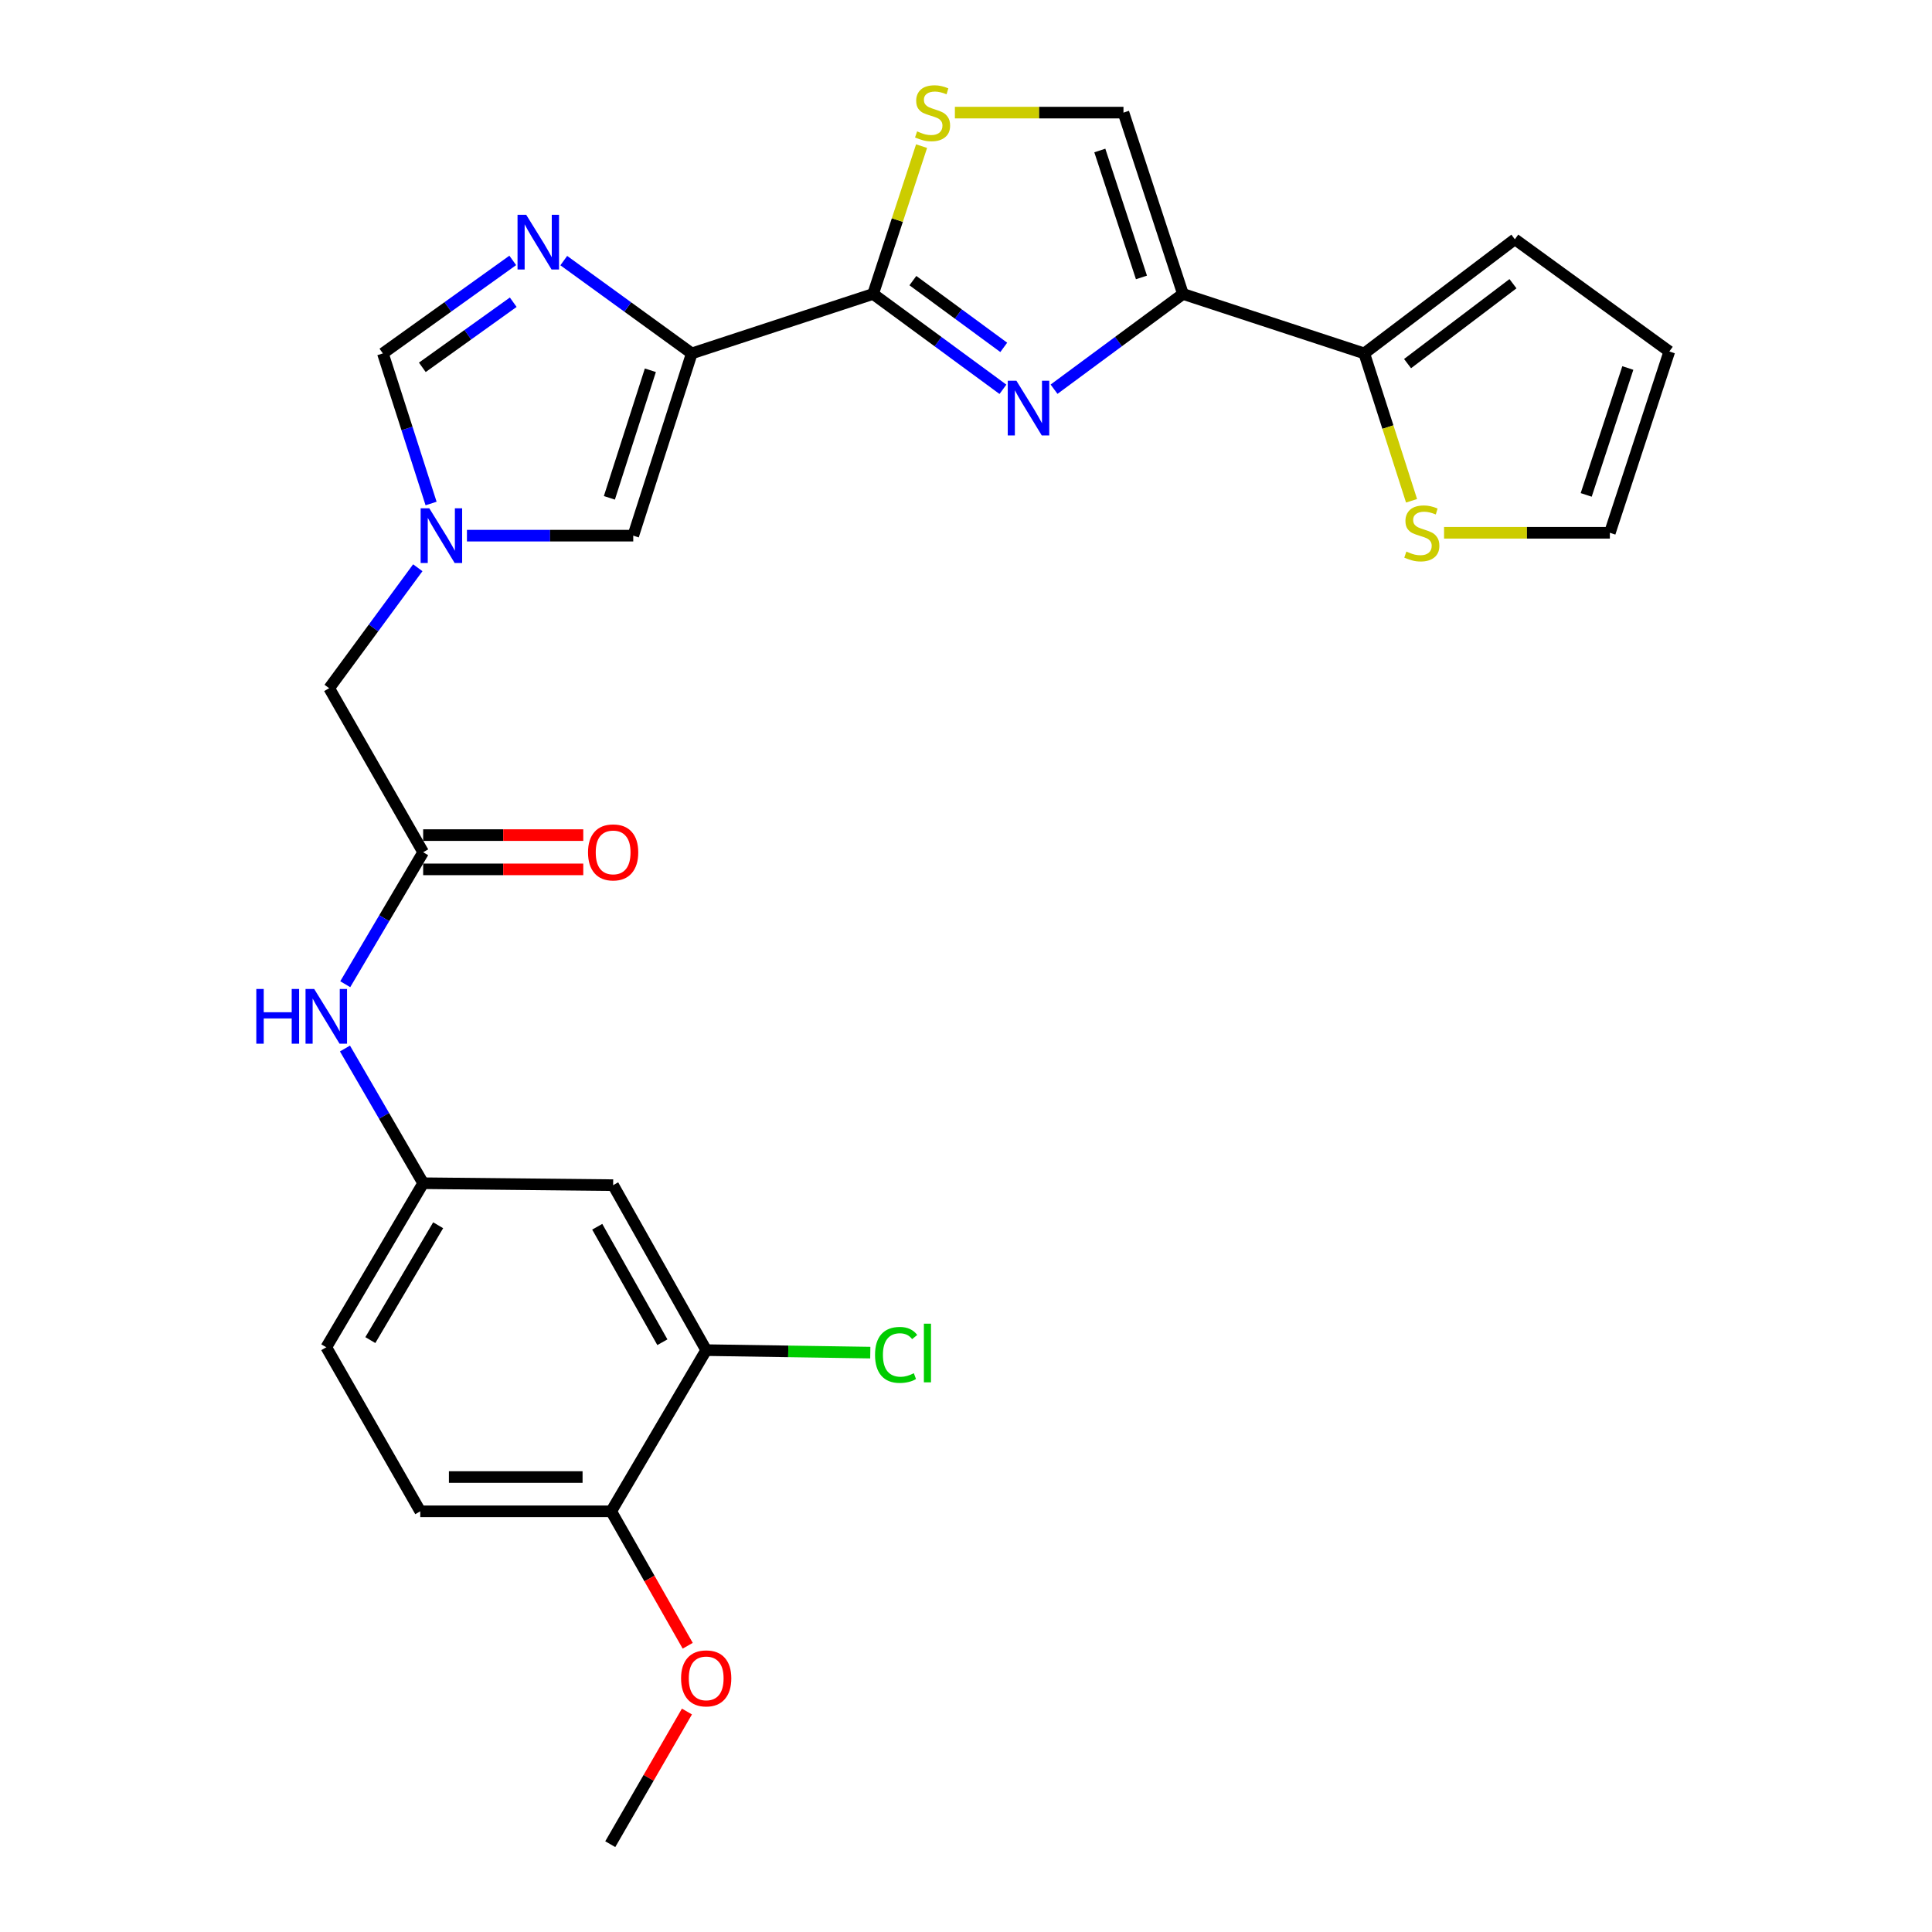 <?xml version='1.0' encoding='iso-8859-1'?>
<svg version='1.1' baseProfile='full'
              xmlns='http://www.w3.org/2000/svg'
                      xmlns:rdkit='http://www.rdkit.org/xml'
                      xmlns:xlink='http://www.w3.org/1999/xlink'
                  xml:space='preserve'
width='1000px' height='1000px' viewBox='0 0 1000 1000'>
<!-- END OF HEADER -->
<rect style='opacity:1.0;fill:#FFFFFF;stroke:none' width='1000' height='1000' x='0' y='0'> </rect>
<path class='bond-1' d='M 358.061,182.924 L 451.92,152.147' style='fill:none;fill-rule:evenodd;stroke:#000000;stroke-width:6px;stroke-linecap:butt;stroke-linejoin:miter;stroke-opacity:1' />
<path class='bond-3' d='M 358.061,182.924 L 324.934,158.906' style='fill:none;fill-rule:evenodd;stroke:#000000;stroke-width:6px;stroke-linecap:butt;stroke-linejoin:miter;stroke-opacity:1' />
<path class='bond-3' d='M 324.934,158.906 L 291.808,134.889' style='fill:none;fill-rule:evenodd;stroke:#0000FF;stroke-width:6px;stroke-linecap:butt;stroke-linejoin:miter;stroke-opacity:1' />
<path class='bond-6' d='M 358.061,182.924 L 327.767,277.256' style='fill:none;fill-rule:evenodd;stroke:#000000;stroke-width:6px;stroke-linecap:butt;stroke-linejoin:miter;stroke-opacity:1' />
<path class='bond-6' d='M 336.622,191.648 L 315.416,257.681' style='fill:none;fill-rule:evenodd;stroke:#000000;stroke-width:6px;stroke-linecap:butt;stroke-linejoin:miter;stroke-opacity:1' />
<path class='bond-0' d='M 519.117,201.505 L 485.518,176.826' style='fill:none;fill-rule:evenodd;stroke:#0000FF;stroke-width:6px;stroke-linecap:butt;stroke-linejoin:miter;stroke-opacity:1' />
<path class='bond-0' d='M 485.518,176.826 L 451.92,152.147' style='fill:none;fill-rule:evenodd;stroke:#000000;stroke-width:6px;stroke-linecap:butt;stroke-linejoin:miter;stroke-opacity:1' />
<path class='bond-0' d='M 519.542,179.8 L 496.023,162.525' style='fill:none;fill-rule:evenodd;stroke:#0000FF;stroke-width:6px;stroke-linecap:butt;stroke-linejoin:miter;stroke-opacity:1' />
<path class='bond-0' d='M 496.023,162.525 L 472.504,145.25' style='fill:none;fill-rule:evenodd;stroke:#000000;stroke-width:6px;stroke-linecap:butt;stroke-linejoin:miter;stroke-opacity:1' />
<path class='bond-2' d='M 545.577,201.453 L 578.934,176.8' style='fill:none;fill-rule:evenodd;stroke:#0000FF;stroke-width:6px;stroke-linecap:butt;stroke-linejoin:miter;stroke-opacity:1' />
<path class='bond-2' d='M 578.934,176.8 L 612.291,152.147' style='fill:none;fill-rule:evenodd;stroke:#000000;stroke-width:6px;stroke-linecap:butt;stroke-linejoin:miter;stroke-opacity:1' />
<path class='bond-4' d='M 451.92,152.147 L 464.464,113.892' style='fill:none;fill-rule:evenodd;stroke:#000000;stroke-width:6px;stroke-linecap:butt;stroke-linejoin:miter;stroke-opacity:1' />
<path class='bond-4' d='M 464.464,113.892 L 477.007,75.638' style='fill:none;fill-rule:evenodd;stroke:#CCCC00;stroke-width:6px;stroke-linecap:butt;stroke-linejoin:miter;stroke-opacity:1' />
<path class='bond-7' d='M 612.291,152.147 L 706.14,182.924' style='fill:none;fill-rule:evenodd;stroke:#000000;stroke-width:6px;stroke-linecap:butt;stroke-linejoin:miter;stroke-opacity:1' />
<path class='bond-28' d='M 612.291,152.147 L 581.504,58.288' style='fill:none;fill-rule:evenodd;stroke:#000000;stroke-width:6px;stroke-linecap:butt;stroke-linejoin:miter;stroke-opacity:1' />
<path class='bond-28' d='M 590.812,143.599 L 569.261,77.898' style='fill:none;fill-rule:evenodd;stroke:#000000;stroke-width:6px;stroke-linecap:butt;stroke-linejoin:miter;stroke-opacity:1' />
<path class='bond-9' d='M 265.401,134.786 L 231.792,158.855' style='fill:none;fill-rule:evenodd;stroke:#0000FF;stroke-width:6px;stroke-linecap:butt;stroke-linejoin:miter;stroke-opacity:1' />
<path class='bond-9' d='M 231.792,158.855 L 198.182,182.924' style='fill:none;fill-rule:evenodd;stroke:#000000;stroke-width:6px;stroke-linecap:butt;stroke-linejoin:miter;stroke-opacity:1' />
<path class='bond-9' d='M 265.65,156.433 L 242.123,173.282' style='fill:none;fill-rule:evenodd;stroke:#0000FF;stroke-width:6px;stroke-linecap:butt;stroke-linejoin:miter;stroke-opacity:1' />
<path class='bond-9' d='M 242.123,173.282 L 218.597,190.13' style='fill:none;fill-rule:evenodd;stroke:#000000;stroke-width:6px;stroke-linecap:butt;stroke-linejoin:miter;stroke-opacity:1' />
<path class='bond-8' d='M 494.247,58.288 L 537.875,58.288' style='fill:none;fill-rule:evenodd;stroke:#CCCC00;stroke-width:6px;stroke-linecap:butt;stroke-linejoin:miter;stroke-opacity:1' />
<path class='bond-8' d='M 537.875,58.288 L 581.504,58.288' style='fill:none;fill-rule:evenodd;stroke:#000000;stroke-width:6px;stroke-linecap:butt;stroke-linejoin:miter;stroke-opacity:1' />
<path class='bond-5' d='M 241.689,277.256 L 284.728,277.256' style='fill:none;fill-rule:evenodd;stroke:#0000FF;stroke-width:6px;stroke-linecap:butt;stroke-linejoin:miter;stroke-opacity:1' />
<path class='bond-5' d='M 284.728,277.256 L 327.767,277.256' style='fill:none;fill-rule:evenodd;stroke:#000000;stroke-width:6px;stroke-linecap:butt;stroke-linejoin:miter;stroke-opacity:1' />
<path class='bond-16' d='M 216.247,293.866 L 193.315,325.038' style='fill:none;fill-rule:evenodd;stroke:#0000FF;stroke-width:6px;stroke-linecap:butt;stroke-linejoin:miter;stroke-opacity:1' />
<path class='bond-16' d='M 193.315,325.038 L 170.383,356.209' style='fill:none;fill-rule:evenodd;stroke:#000000;stroke-width:6px;stroke-linecap:butt;stroke-linejoin:miter;stroke-opacity:1' />
<path class='bond-27' d='M 223.125,260.619 L 210.654,221.772' style='fill:none;fill-rule:evenodd;stroke:#0000FF;stroke-width:6px;stroke-linecap:butt;stroke-linejoin:miter;stroke-opacity:1' />
<path class='bond-27' d='M 210.654,221.772 L 198.182,182.924' style='fill:none;fill-rule:evenodd;stroke:#000000;stroke-width:6px;stroke-linecap:butt;stroke-linejoin:miter;stroke-opacity:1' />
<path class='bond-11' d='M 706.14,182.924 L 718.379,221.067' style='fill:none;fill-rule:evenodd;stroke:#000000;stroke-width:6px;stroke-linecap:butt;stroke-linejoin:miter;stroke-opacity:1' />
<path class='bond-11' d='M 718.379,221.067 L 730.618,259.21' style='fill:none;fill-rule:evenodd;stroke:#CCCC00;stroke-width:6px;stroke-linecap:butt;stroke-linejoin:miter;stroke-opacity:1' />
<path class='bond-17' d='M 706.14,182.924 L 784.088,123.845' style='fill:none;fill-rule:evenodd;stroke:#000000;stroke-width:6px;stroke-linecap:butt;stroke-linejoin:miter;stroke-opacity:1' />
<path class='bond-17' d='M 728.55,188.204 L 783.114,146.848' style='fill:none;fill-rule:evenodd;stroke:#000000;stroke-width:6px;stroke-linecap:butt;stroke-linejoin:miter;stroke-opacity:1' />
<path class='bond-10' d='M 219.032,441.117 L 170.383,356.209' style='fill:none;fill-rule:evenodd;stroke:#000000;stroke-width:6px;stroke-linecap:butt;stroke-linejoin:miter;stroke-opacity:1' />
<path class='bond-14' d='M 219.032,441.117 L 198.866,475.273' style='fill:none;fill-rule:evenodd;stroke:#000000;stroke-width:6px;stroke-linecap:butt;stroke-linejoin:miter;stroke-opacity:1' />
<path class='bond-14' d='M 198.866,475.273 L 178.7,509.428' style='fill:none;fill-rule:evenodd;stroke:#0000FF;stroke-width:6px;stroke-linecap:butt;stroke-linejoin:miter;stroke-opacity:1' />
<path class='bond-20' d='M 219.032,449.989 L 260.465,449.989' style='fill:none;fill-rule:evenodd;stroke:#000000;stroke-width:6px;stroke-linecap:butt;stroke-linejoin:miter;stroke-opacity:1' />
<path class='bond-20' d='M 260.465,449.989 L 301.899,449.989' style='fill:none;fill-rule:evenodd;stroke:#FF0000;stroke-width:6px;stroke-linecap:butt;stroke-linejoin:miter;stroke-opacity:1' />
<path class='bond-20' d='M 219.032,432.245 L 260.465,432.245' style='fill:none;fill-rule:evenodd;stroke:#000000;stroke-width:6px;stroke-linecap:butt;stroke-linejoin:miter;stroke-opacity:1' />
<path class='bond-20' d='M 260.465,432.245 L 301.899,432.245' style='fill:none;fill-rule:evenodd;stroke:#FF0000;stroke-width:6px;stroke-linecap:butt;stroke-linejoin:miter;stroke-opacity:1' />
<path class='bond-19' d='M 747.444,275.767 L 790.352,275.767' style='fill:none;fill-rule:evenodd;stroke:#CCCC00;stroke-width:6px;stroke-linecap:butt;stroke-linejoin:miter;stroke-opacity:1' />
<path class='bond-19' d='M 790.352,275.767 L 833.26,275.767' style='fill:none;fill-rule:evenodd;stroke:#000000;stroke-width:6px;stroke-linecap:butt;stroke-linejoin:miter;stroke-opacity:1' />
<path class='bond-12' d='M 365.523,698.827 L 317.357,613.436' style='fill:none;fill-rule:evenodd;stroke:#000000;stroke-width:6px;stroke-linecap:butt;stroke-linejoin:miter;stroke-opacity:1' />
<path class='bond-12' d='M 342.843,694.736 L 309.126,634.963' style='fill:none;fill-rule:evenodd;stroke:#000000;stroke-width:6px;stroke-linecap:butt;stroke-linejoin:miter;stroke-opacity:1' />
<path class='bond-23' d='M 365.523,698.827 L 407.992,699.47' style='fill:none;fill-rule:evenodd;stroke:#000000;stroke-width:6px;stroke-linecap:butt;stroke-linejoin:miter;stroke-opacity:1' />
<path class='bond-23' d='M 407.992,699.47 L 450.46,700.113' style='fill:none;fill-rule:evenodd;stroke:#00CC00;stroke-width:6px;stroke-linecap:butt;stroke-linejoin:miter;stroke-opacity:1' />
<path class='bond-30' d='M 365.523,698.827 L 316.361,782.256' style='fill:none;fill-rule:evenodd;stroke:#000000;stroke-width:6px;stroke-linecap:butt;stroke-linejoin:miter;stroke-opacity:1' />
<path class='bond-13' d='M 317.357,613.436 L 219.032,612.431' style='fill:none;fill-rule:evenodd;stroke:#000000;stroke-width:6px;stroke-linecap:butt;stroke-linejoin:miter;stroke-opacity:1' />
<path class='bond-15' d='M 178.555,542.711 L 198.794,577.571' style='fill:none;fill-rule:evenodd;stroke:#0000FF;stroke-width:6px;stroke-linecap:butt;stroke-linejoin:miter;stroke-opacity:1' />
<path class='bond-15' d='M 198.794,577.571 L 219.032,612.431' style='fill:none;fill-rule:evenodd;stroke:#000000;stroke-width:6px;stroke-linecap:butt;stroke-linejoin:miter;stroke-opacity:1' />
<path class='bond-24' d='M 219.032,612.431 L 168.884,697.348' style='fill:none;fill-rule:evenodd;stroke:#000000;stroke-width:6px;stroke-linecap:butt;stroke-linejoin:miter;stroke-opacity:1' />
<path class='bond-24' d='M 226.789,634.191 L 191.686,693.634' style='fill:none;fill-rule:evenodd;stroke:#000000;stroke-width:6px;stroke-linecap:butt;stroke-linejoin:miter;stroke-opacity:1' />
<path class='bond-21' d='M 784.088,123.845 L 864.037,181.928' style='fill:none;fill-rule:evenodd;stroke:#000000;stroke-width:6px;stroke-linecap:butt;stroke-linejoin:miter;stroke-opacity:1' />
<path class='bond-18' d='M 316.361,782.256 L 217.534,782.256' style='fill:none;fill-rule:evenodd;stroke:#000000;stroke-width:6px;stroke-linecap:butt;stroke-linejoin:miter;stroke-opacity:1' />
<path class='bond-18' d='M 301.537,764.511 L 232.358,764.511' style='fill:none;fill-rule:evenodd;stroke:#000000;stroke-width:6px;stroke-linecap:butt;stroke-linejoin:miter;stroke-opacity:1' />
<path class='bond-25' d='M 316.361,782.256 L 336.16,817.047' style='fill:none;fill-rule:evenodd;stroke:#000000;stroke-width:6px;stroke-linecap:butt;stroke-linejoin:miter;stroke-opacity:1' />
<path class='bond-25' d='M 336.16,817.047 L 355.96,851.837' style='fill:none;fill-rule:evenodd;stroke:#FF0000;stroke-width:6px;stroke-linecap:butt;stroke-linejoin:miter;stroke-opacity:1' />
<path class='bond-29' d='M 833.26,275.767 L 864.037,181.928' style='fill:none;fill-rule:evenodd;stroke:#000000;stroke-width:6px;stroke-linecap:butt;stroke-linejoin:miter;stroke-opacity:1' />
<path class='bond-29' d='M 821.015,256.162 L 842.559,190.474' style='fill:none;fill-rule:evenodd;stroke:#000000;stroke-width:6px;stroke-linecap:butt;stroke-linejoin:miter;stroke-opacity:1' />
<path class='bond-22' d='M 217.534,782.256 L 168.884,697.348' style='fill:none;fill-rule:evenodd;stroke:#000000;stroke-width:6px;stroke-linecap:butt;stroke-linejoin:miter;stroke-opacity:1' />
<path class='bond-26' d='M 355.558,885.883 L 335.713,920.214' style='fill:none;fill-rule:evenodd;stroke:#FF0000;stroke-width:6px;stroke-linecap:butt;stroke-linejoin:miter;stroke-opacity:1' />
<path class='bond-26' d='M 335.713,920.214 L 315.868,954.545' style='fill:none;fill-rule:evenodd;stroke:#000000;stroke-width:6px;stroke-linecap:butt;stroke-linejoin:miter;stroke-opacity:1' />
<path  class='atom-1' d='M 526.092 197.067
L 535.372 212.067
Q 536.292 213.547, 537.772 216.227
Q 539.252 218.907, 539.332 219.067
L 539.332 197.067
L 543.092 197.067
L 543.092 225.387
L 539.212 225.387
L 529.252 208.987
Q 528.092 207.067, 526.852 204.867
Q 525.652 202.667, 525.292 201.987
L 525.292 225.387
L 521.612 225.387
L 521.612 197.067
L 526.092 197.067
' fill='#0000FF'/>
<path  class='atom-4' d='M 272.355 111.163
L 281.635 126.163
Q 282.555 127.643, 284.035 130.323
Q 285.515 133.003, 285.595 133.163
L 285.595 111.163
L 289.355 111.163
L 289.355 139.483
L 285.475 139.483
L 275.515 123.083
Q 274.355 121.163, 273.115 118.963
Q 271.915 116.763, 271.555 116.083
L 271.555 139.483
L 267.875 139.483
L 267.875 111.163
L 272.355 111.163
' fill='#0000FF'/>
<path  class='atom-5' d='M 474.696 68.008
Q 475.016 68.128, 476.336 68.688
Q 477.656 69.248, 479.096 69.608
Q 480.576 69.928, 482.016 69.928
Q 484.696 69.928, 486.256 68.648
Q 487.816 67.328, 487.816 65.048
Q 487.816 63.488, 487.016 62.528
Q 486.256 61.568, 485.056 61.048
Q 483.856 60.528, 481.856 59.928
Q 479.336 59.168, 477.816 58.448
Q 476.336 57.728, 475.256 56.208
Q 474.216 54.688, 474.216 52.128
Q 474.216 48.568, 476.616 46.368
Q 479.056 44.168, 483.856 44.168
Q 487.136 44.168, 490.856 45.728
L 489.936 48.808
Q 486.536 47.408, 483.976 47.408
Q 481.216 47.408, 479.696 48.568
Q 478.176 49.688, 478.216 51.648
Q 478.216 53.168, 478.976 54.088
Q 479.776 55.008, 480.896 55.528
Q 482.056 56.048, 483.976 56.648
Q 486.536 57.448, 488.056 58.248
Q 489.576 59.048, 490.656 60.688
Q 491.776 62.288, 491.776 65.048
Q 491.776 68.968, 489.136 71.088
Q 486.536 73.168, 482.176 73.168
Q 479.656 73.168, 477.736 72.608
Q 475.856 72.088, 473.616 71.168
L 474.696 68.008
' fill='#CCCC00'/>
<path  class='atom-6' d='M 222.206 263.096
L 231.486 278.096
Q 232.406 279.576, 233.886 282.256
Q 235.366 284.936, 235.446 285.096
L 235.446 263.096
L 239.206 263.096
L 239.206 291.416
L 235.326 291.416
L 225.366 275.016
Q 224.206 273.096, 222.966 270.896
Q 221.766 268.696, 221.406 268.016
L 221.406 291.416
L 217.726 291.416
L 217.726 263.096
L 222.206 263.096
' fill='#0000FF'/>
<path  class='atom-12' d='M 727.931 285.487
Q 728.251 285.607, 729.571 286.167
Q 730.891 286.727, 732.331 287.087
Q 733.811 287.407, 735.251 287.407
Q 737.931 287.407, 739.491 286.127
Q 741.051 284.807, 741.051 282.527
Q 741.051 280.967, 740.251 280.007
Q 739.491 279.047, 738.291 278.527
Q 737.091 278.007, 735.091 277.407
Q 732.571 276.647, 731.051 275.927
Q 729.571 275.207, 728.491 273.687
Q 727.451 272.167, 727.451 269.607
Q 727.451 266.047, 729.851 263.847
Q 732.291 261.647, 737.091 261.647
Q 740.371 261.647, 744.091 263.207
L 743.171 266.287
Q 739.771 264.887, 737.211 264.887
Q 734.451 264.887, 732.931 266.047
Q 731.411 267.167, 731.451 269.127
Q 731.451 270.647, 732.211 271.567
Q 733.011 272.487, 734.131 273.007
Q 735.291 273.527, 737.211 274.127
Q 739.771 274.927, 741.291 275.727
Q 742.811 276.527, 743.891 278.167
Q 745.011 279.767, 745.011 282.527
Q 745.011 286.447, 742.371 288.567
Q 739.771 290.647, 735.411 290.647
Q 732.891 290.647, 730.971 290.087
Q 729.091 289.567, 726.851 288.647
L 727.931 285.487
' fill='#CCCC00'/>
<path  class='atom-15' d='M 132.664 511.894
L 136.504 511.894
L 136.504 523.934
L 150.984 523.934
L 150.984 511.894
L 154.824 511.894
L 154.824 540.214
L 150.984 540.214
L 150.984 527.134
L 136.504 527.134
L 136.504 540.214
L 132.664 540.214
L 132.664 511.894
' fill='#0000FF'/>
<path  class='atom-15' d='M 162.624 511.894
L 171.904 526.894
Q 172.824 528.374, 174.304 531.054
Q 175.784 533.734, 175.864 533.894
L 175.864 511.894
L 179.624 511.894
L 179.624 540.214
L 175.744 540.214
L 165.784 523.814
Q 164.624 521.894, 163.384 519.694
Q 162.184 517.494, 161.824 516.814
L 161.824 540.214
L 158.144 540.214
L 158.144 511.894
L 162.624 511.894
' fill='#0000FF'/>
<path  class='atom-21' d='M 304.357 441.197
Q 304.357 434.397, 307.717 430.597
Q 311.077 426.797, 317.357 426.797
Q 323.637 426.797, 326.997 430.597
Q 330.357 434.397, 330.357 441.197
Q 330.357 448.077, 326.957 451.997
Q 323.557 455.877, 317.357 455.877
Q 311.117 455.877, 307.717 451.997
Q 304.357 448.117, 304.357 441.197
M 317.357 452.677
Q 321.677 452.677, 323.997 449.797
Q 326.357 446.877, 326.357 441.197
Q 326.357 435.637, 323.997 432.837
Q 321.677 429.997, 317.357 429.997
Q 313.037 429.997, 310.677 432.797
Q 308.357 435.597, 308.357 441.197
Q 308.357 446.917, 310.677 449.797
Q 313.037 452.677, 317.357 452.677
' fill='#FF0000'/>
<path  class='atom-24' d='M 452.918 701.295
Q 452.918 694.255, 456.198 690.575
Q 459.518 686.855, 465.798 686.855
Q 471.638 686.855, 474.758 690.975
L 472.118 693.135
Q 469.838 690.135, 465.798 690.135
Q 461.518 690.135, 459.238 693.015
Q 456.998 695.855, 456.998 701.295
Q 456.998 706.895, 459.318 709.775
Q 461.678 712.655, 466.238 712.655
Q 469.358 712.655, 472.998 710.775
L 474.118 713.775
Q 472.638 714.735, 470.398 715.295
Q 468.158 715.855, 465.678 715.855
Q 459.518 715.855, 456.198 712.095
Q 452.918 708.335, 452.918 701.295
' fill='#00CC00'/>
<path  class='atom-24' d='M 478.198 685.135
L 481.878 685.135
L 481.878 715.495
L 478.198 715.495
L 478.198 685.135
' fill='#00CC00'/>
<path  class='atom-26' d='M 352.523 868.722
Q 352.523 861.922, 355.883 858.122
Q 359.243 854.322, 365.523 854.322
Q 371.803 854.322, 375.163 858.122
Q 378.523 861.922, 378.523 868.722
Q 378.523 875.602, 375.123 879.522
Q 371.723 883.402, 365.523 883.402
Q 359.283 883.402, 355.883 879.522
Q 352.523 875.642, 352.523 868.722
M 365.523 880.202
Q 369.843 880.202, 372.163 877.322
Q 374.523 874.402, 374.523 868.722
Q 374.523 863.162, 372.163 860.362
Q 369.843 857.522, 365.523 857.522
Q 361.203 857.522, 358.843 860.322
Q 356.523 863.122, 356.523 868.722
Q 356.523 874.442, 358.843 877.322
Q 361.203 880.202, 365.523 880.202
' fill='#FF0000'/>
</svg>
